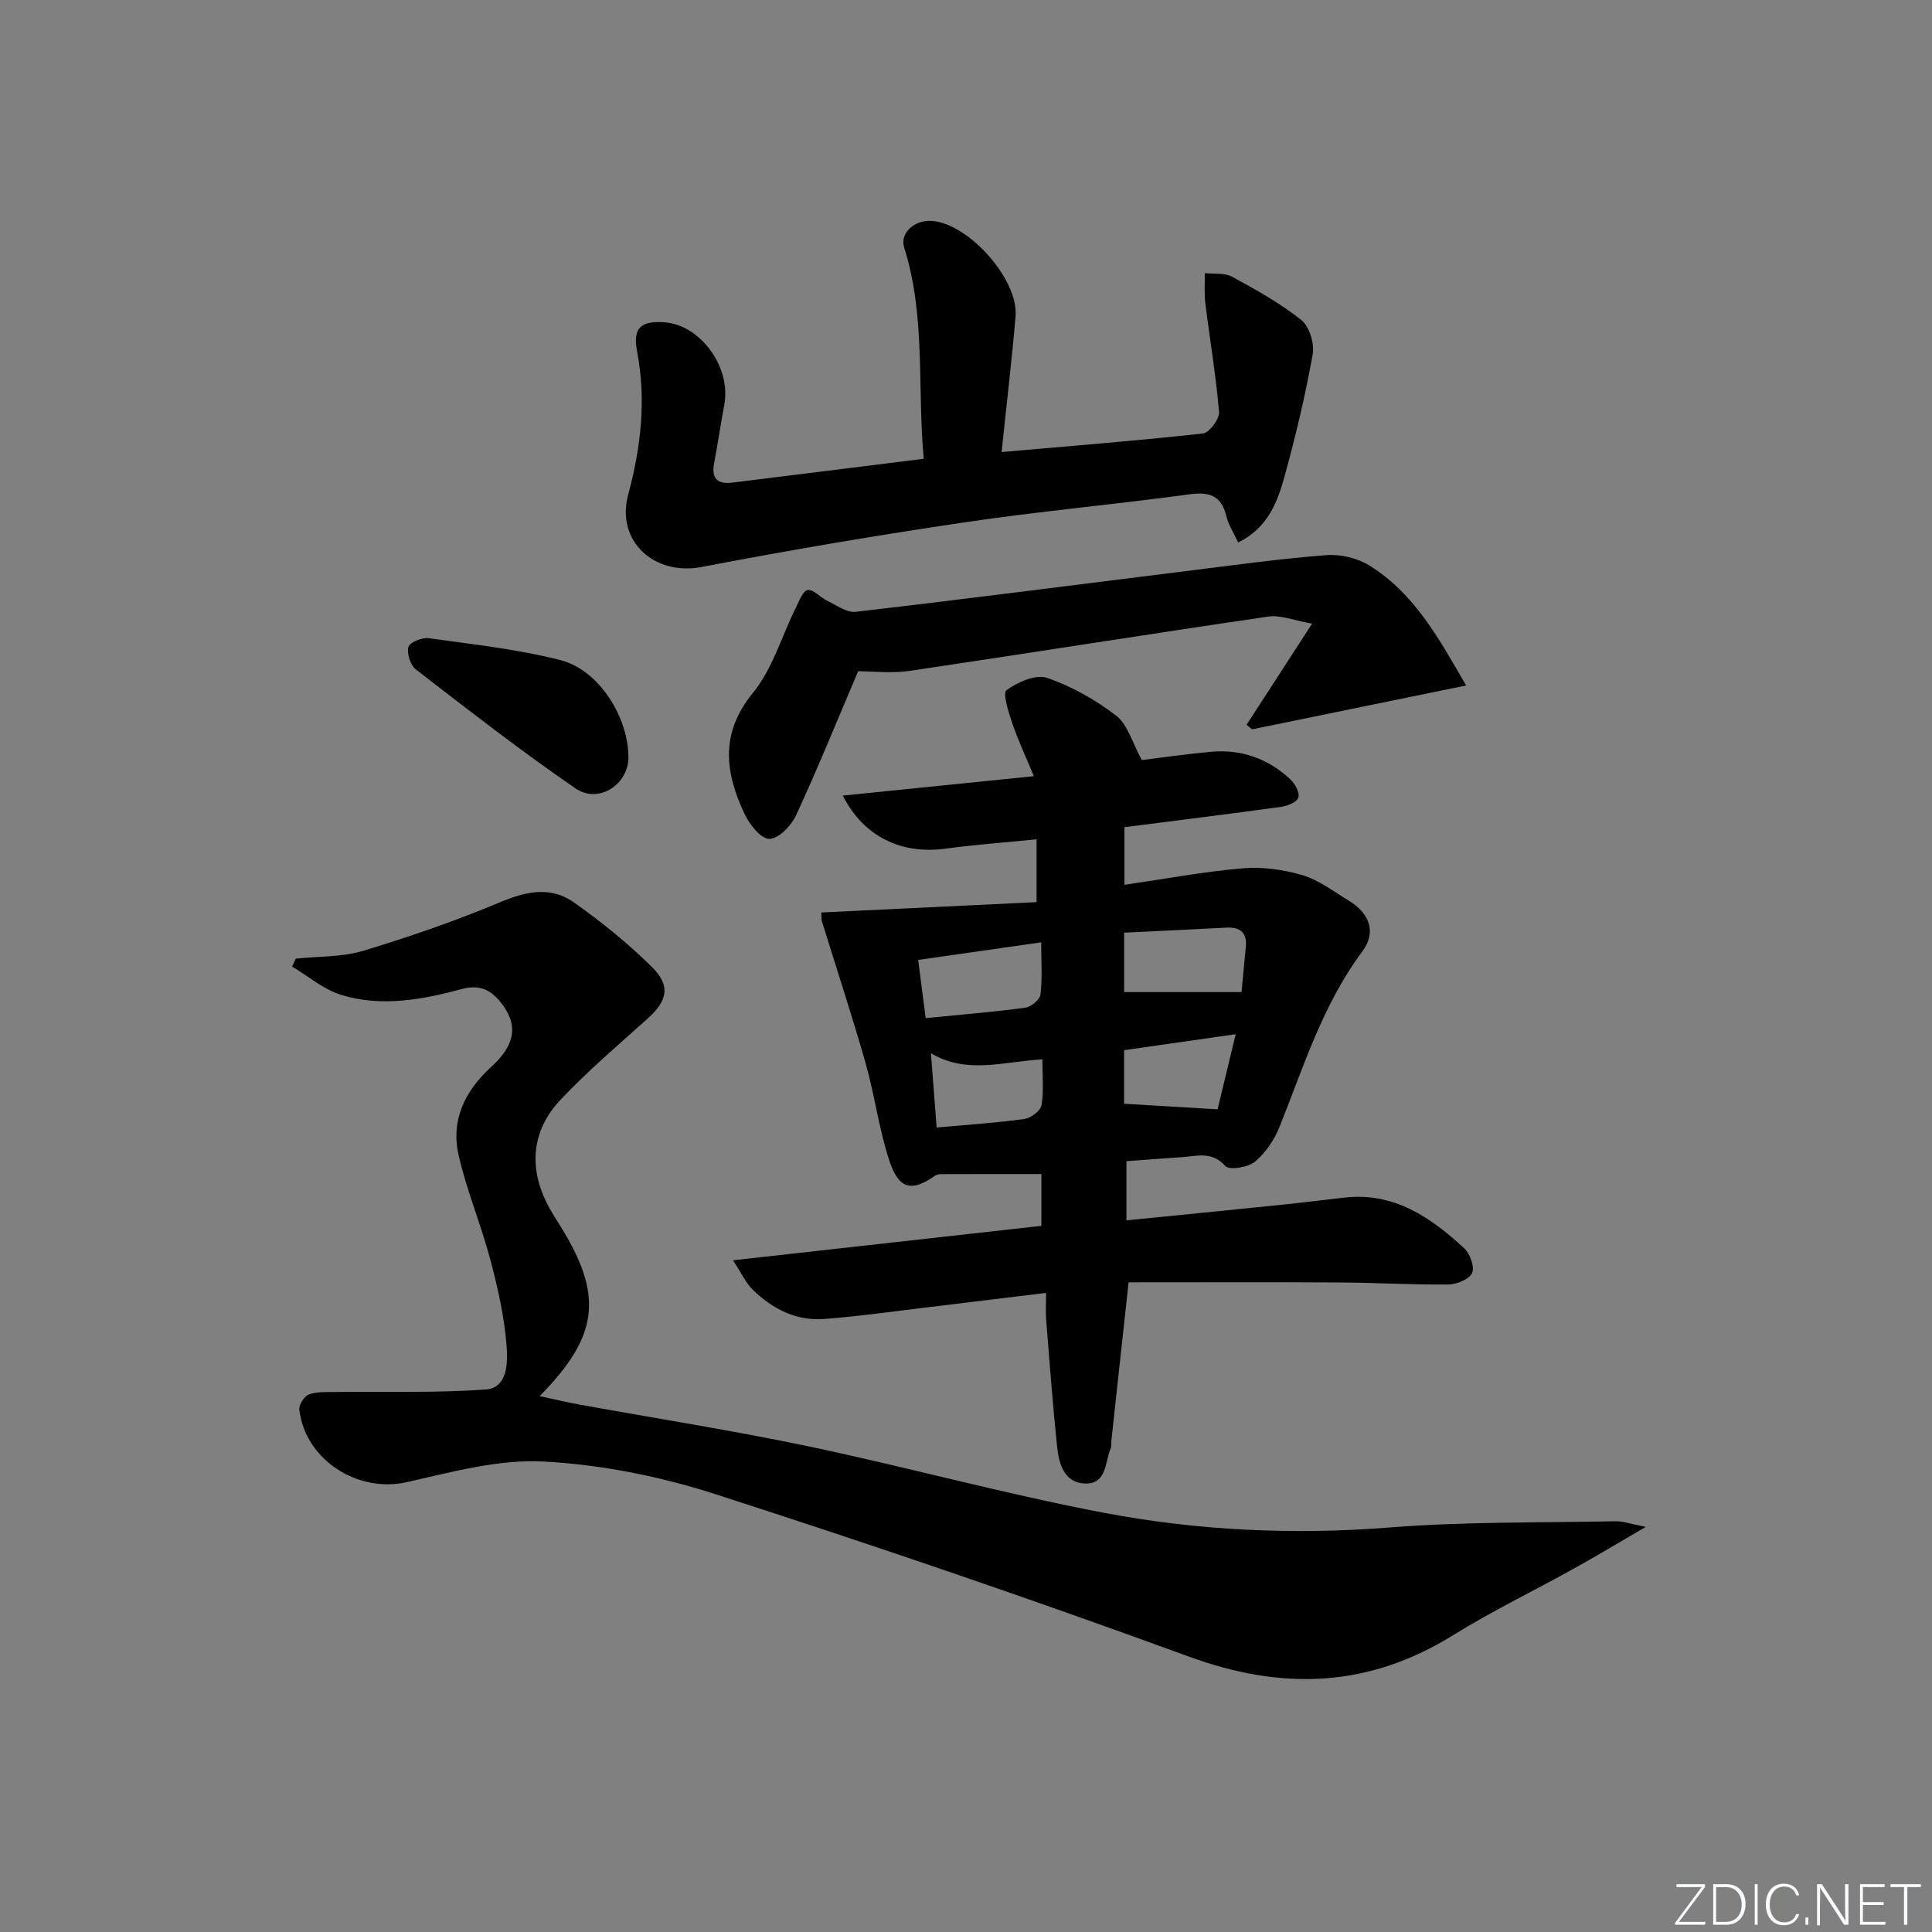 <svg enable-background="new 0 0 400 400" viewBox="0 0 400 400" xmlns="http://www.w3.org/2000/svg"><rect x="0" y="0" width="400" height="400" fill="#808080" stroke="none"/><g fill="#fafbfc"><path d="m346.9 398 5.4-7.3h-5.2v-.6h5.9v.6l-5.4 7.2h5.5l-.1.6h-6.2v-.5z"/><path d="m354.7 390.1h2.8c2.3 0 3.9 1.6 3.9 4.1s-1.6 4.3-3.9 4.3h-2.8zm.6 7.8h2c2.2 0 3.3-1.6 3.3-3.6 0-1.8-1-3.6-3.3-3.6h-2z"/><path d="m363.9 390.1v8.4h-.6v-8.4z"/><path d="m372.5 396.3c-.4 1.3-1.4 2.3-3.2 2.3-2.4 0-3.7-1.9-3.7-4.3 0-2.3 1.2-4.3 3.7-4.3 1.8 0 2.9 1 3.2 2.4h-.6c-.4-1.1-1.1-1.8-2.5-1.8-2.1 0-3 1.9-3 3.7s.9 3.7 3 3.7c1.4 0 2.1-.7 2.5-1.7z"/><path d="m373.8 398.5v-1.5h.6v1.5z"/><path d="m376.2 398.5v-8.4h1c1.3 2 4.4 6.7 4.9 7.6-.1-1.2-.1-2.4-.1-3.8v-3.8h.7v8.4h-.9c-1.2-1.9-4.4-6.8-5-7.7.1 1.1 0 2.3 0 3.9v3.9h-.6z"/><path d="m390 394.4h-4.3v3.5h4.7l-.1.6h-5.2v-8.4h5.1v.6h-4.5v3.1h4.3z"/><path d="m394.2 390.7h-2.8v-.6h6.3v.6h-2.8v7.8h-.7z"/></g><path d="m233.22 240.41v12.25c10.77-1.08 21.28-2.11 31.78-3.19 4.46-.46 8.91-1.01 13.36-1.52 10.24-1.17 17.84 4.08 24.8 10.51 1.2 1.11 2.19 3.89 1.61 5.11-.62 1.31-3.19 2.35-4.93 2.37-7.48.08-14.96-.38-22.44-.42-14.62-.09-29.24-.03-43.74-.03-1.29 11.83-2.43 22.34-3.57 32.84-.05.5.06 1.05-.12 1.49-1.21 2.87-.8 7.45-5.29 7.33-4.28-.12-5.44-3.99-5.81-7.55-.91-8.75-1.57-17.53-2.27-26.3-.13-1.62-.02-3.27-.02-5.62-8.47 1.03-16.33 2-24.19 2.94-7.25.86-14.49 1.91-21.77 2.46-5.79.44-10.71-2.1-14.78-6.07-1.42-1.39-2.29-3.35-4.08-6.08 22-2.46 42.74-4.77 63.85-7.13 0-3.78 0-7.5 0-10.73-6.9 0-13.79-.01-20.68.02-.48 0-1.04.1-1.41.36-4.77 3.35-7.42 2.82-9.39-3.16-2.17-6.58-3.04-13.58-4.94-20.26-2.8-9.82-6.01-19.53-9.02-29.29-.18-.59-.09-1.27-.12-1.82 14.93-.72 29.68-1.42 44.56-2.14 0-4.92 0-8.53 0-13.01-6.42.65-12.64 1.09-18.79 1.93-9.1 1.25-16.99-2.4-21.32-10.98 13.08-1.33 25.78-2.62 39.55-4.02-1.69-4.1-3.29-7.48-4.48-11-.77-2.26-2.02-6.2-1.19-6.8 2.31-1.67 6.06-3.35 8.4-2.55 5.1 1.74 10.04 4.54 14.33 7.84 2.37 1.82 3.29 5.53 5.29 9.18 3.88-.48 9.08-1.24 14.31-1.72 6.29-.57 11.85 1.41 16.44 5.71.97.91 1.96 2.71 1.67 3.75-.26.92-2.22 1.75-3.53 1.93-10.69 1.48-21.4 2.8-32.49 4.22v11.93c8.4-1.22 16.38-2.72 24.43-3.41 4.09-.35 8.46.24 12.4 1.41 3.42 1.01 6.46 3.37 9.59 5.26 4.32 2.61 5.81 6.53 2.86 10.49-8.21 11.01-12.17 23.88-17.16 36.34-1.08 2.69-2.88 5.4-5.08 7.22-1.43 1.19-5.33 1.82-6.12.93-2.85-3.21-6.03-2.02-9.21-1.84-3.6.23-7.22.53-11.29.82zm-.48-35.01h24.31c.26-2.73.55-6.01.88-9.29.31-3.07-1.18-4.21-4.11-4.05-6.92.37-13.85.69-21.08 1.04zm-42.64-6.66c.55 4.31 1.06 8.21 1.55 12.05 7.46-.74 14.07-1.27 20.63-2.16 1.19-.16 3.01-1.66 3.14-2.7.4-3.4.15-6.88.15-10.83-8.78 1.25-16.91 2.41-25.47 3.64zm65.74 15.38c-8.08 1.16-15.51 2.22-23.11 3.31v11.09c6.47.38 12.62.75 19.36 1.15 1.09-4.55 2.35-9.74 3.75-15.55zm-61.92 19.32c6.64-.6 12.44-.97 18.17-1.77 1.35-.19 3.36-1.7 3.55-2.86.5-3.01.17-6.17.17-9.48-8.1.45-15.6 3.16-23.07-1.27.41 5.35.77 10.11 1.18 15.38z" fill="#010000"/><path d="m61.23 198.48c4.68-.5 9.57-.3 13.99-1.63 9.63-2.91 19.19-6.22 28.46-10.11 5.35-2.25 10.39-3.25 15.12.08 5.67 4 11.13 8.42 16.07 13.28 4.1 4.02 3.34 7.1-.93 10.92-6.07 5.43-12.29 10.74-17.87 16.65-6.2 6.56-6.69 14.51-2.33 22.42.72 1.31 1.54 2.57 2.33 3.84 8.86 14.31 7.95 22.64-4.34 35.12 3 .64 5.6 1.28 8.23 1.75 15.81 2.87 31.7 5.35 47.42 8.65 20.45 4.3 40.66 9.87 61.18 13.76 19.46 3.69 39.2 4.61 59.1 3.04 15.55-1.23 31.22-.97 46.84-1.29 1.54-.03 3.1.56 6.23 1.17-5.91 3.44-10.42 6.16-15.03 8.71-8.28 4.6-16.85 8.74-24.89 13.73-17.61 10.92-35.46 11.45-54.78 4.37-32.41-11.86-65.1-23.01-97.95-33.6-11.42-3.68-23.59-6.11-35.55-6.75-9.35-.5-19 2.18-28.34 4.28-10.11 2.27-20.97-4.57-22.22-15-.12-1 1.01-2.78 1.97-3.15 1.61-.62 3.55-.49 5.35-.52 10.45-.13 20.94.23 31.34-.53 4.46-.33 4.51-5.6 4.27-8.8-.44-6.04-1.79-12.08-3.35-17.96-1.94-7.34-4.94-14.42-6.61-21.8-1.63-7.22 1.32-13.26 6.79-18.25 5.17-4.71 5.57-8.93 1.8-13.5-2.07-2.51-4.34-3.54-7.86-2.6-8.22 2.2-16.69 3.8-25.05 1.21-3.63-1.12-6.77-3.85-10.14-5.85.26-.53.5-1.09.75-1.64z" fill="#010000"/><path d="m207.37 93.59c14.32-1.25 28.03-2.34 41.69-3.84 1.32-.15 3.45-3 3.33-4.45-.63-7.54-1.91-15.03-2.84-22.56-.25-2.04-.08-4.13-.11-6.19 1.89.21 4.07-.11 5.62.73 4.95 2.69 9.95 5.47 14.34 8.96 1.68 1.33 2.77 4.86 2.38 7.08-1.51 8.47-3.51 16.87-5.79 25.17-1.48 5.39-3.46 10.78-9.64 13.83-.9-1.96-2-3.63-2.45-5.46-1.05-4.31-3.51-5.08-7.69-4.51-15.47 2.11-31.03 3.5-46.47 5.79-18.2 2.7-36.37 5.76-54.44 9.24-9.83 1.9-17.83-5.33-15.24-14.97 2.63-9.78 3.77-19.53 1.85-29.6-.94-4.93.72-6.42 5.66-6.08 7.42.51 13.82 9.29 12.4 16.97-.75 4.08-1.37 8.19-2.13 12.27-.59 3.17.78 4.33 3.81 3.95 13-1.62 26.01-3.24 39.6-4.93-1.36-14.83.44-29.52-4.05-43.74-.95-3.01 2.14-5.8 5.83-5.5 7.65.63 17.89 12.2 17.23 19.78-.78 9.08-1.86 18.14-2.89 28.06z" fill="#010000"/><path d="m177.67 138.97c-4.57 10.73-8.49 20.41-12.88 29.88-.99 2.14-3.65 4.85-5.52 4.83-1.76-.01-4.1-3-5.12-5.17-4.03-8.55-5.13-16.67 1.73-25.05 4.05-4.95 5.93-11.66 8.85-17.55.69-1.39 1.46-3.55 2.49-3.74 1.16-.21 2.6 1.52 4.02 2.2 1.92.92 4.05 2.51 5.91 2.3 22.93-2.66 45.82-5.62 68.72-8.47 9.56-1.19 19.12-2.52 28.71-3.26 2.93-.23 6.43.59 8.93 2.14 9.38 5.81 14.45 15.22 20.03 24.84-15.22 3.12-29.77 6.1-44.31 9.08-.38-.31-.76-.63-1.14-.94 4.24-6.54 8.48-13.08 13.57-20.94-3.66-.63-6.51-1.84-9.11-1.46-24.79 3.62-49.53 7.58-74.31 11.25-3.73.54-7.62.06-10.57.06z" fill="#010000"/><path d="m130.11 156.83c-.01 5.57-6.17 9.68-10.94 6.41-11.33-7.77-22.18-16.24-33.07-24.64-1.13-.87-1.9-3.3-1.54-4.66.25-.95 2.83-2 4.2-1.81 9.14 1.28 18.39 2.27 27.3 4.55 7.96 2.04 14.06 11.82 14.05 20.15z" fill="#010000"/></svg>